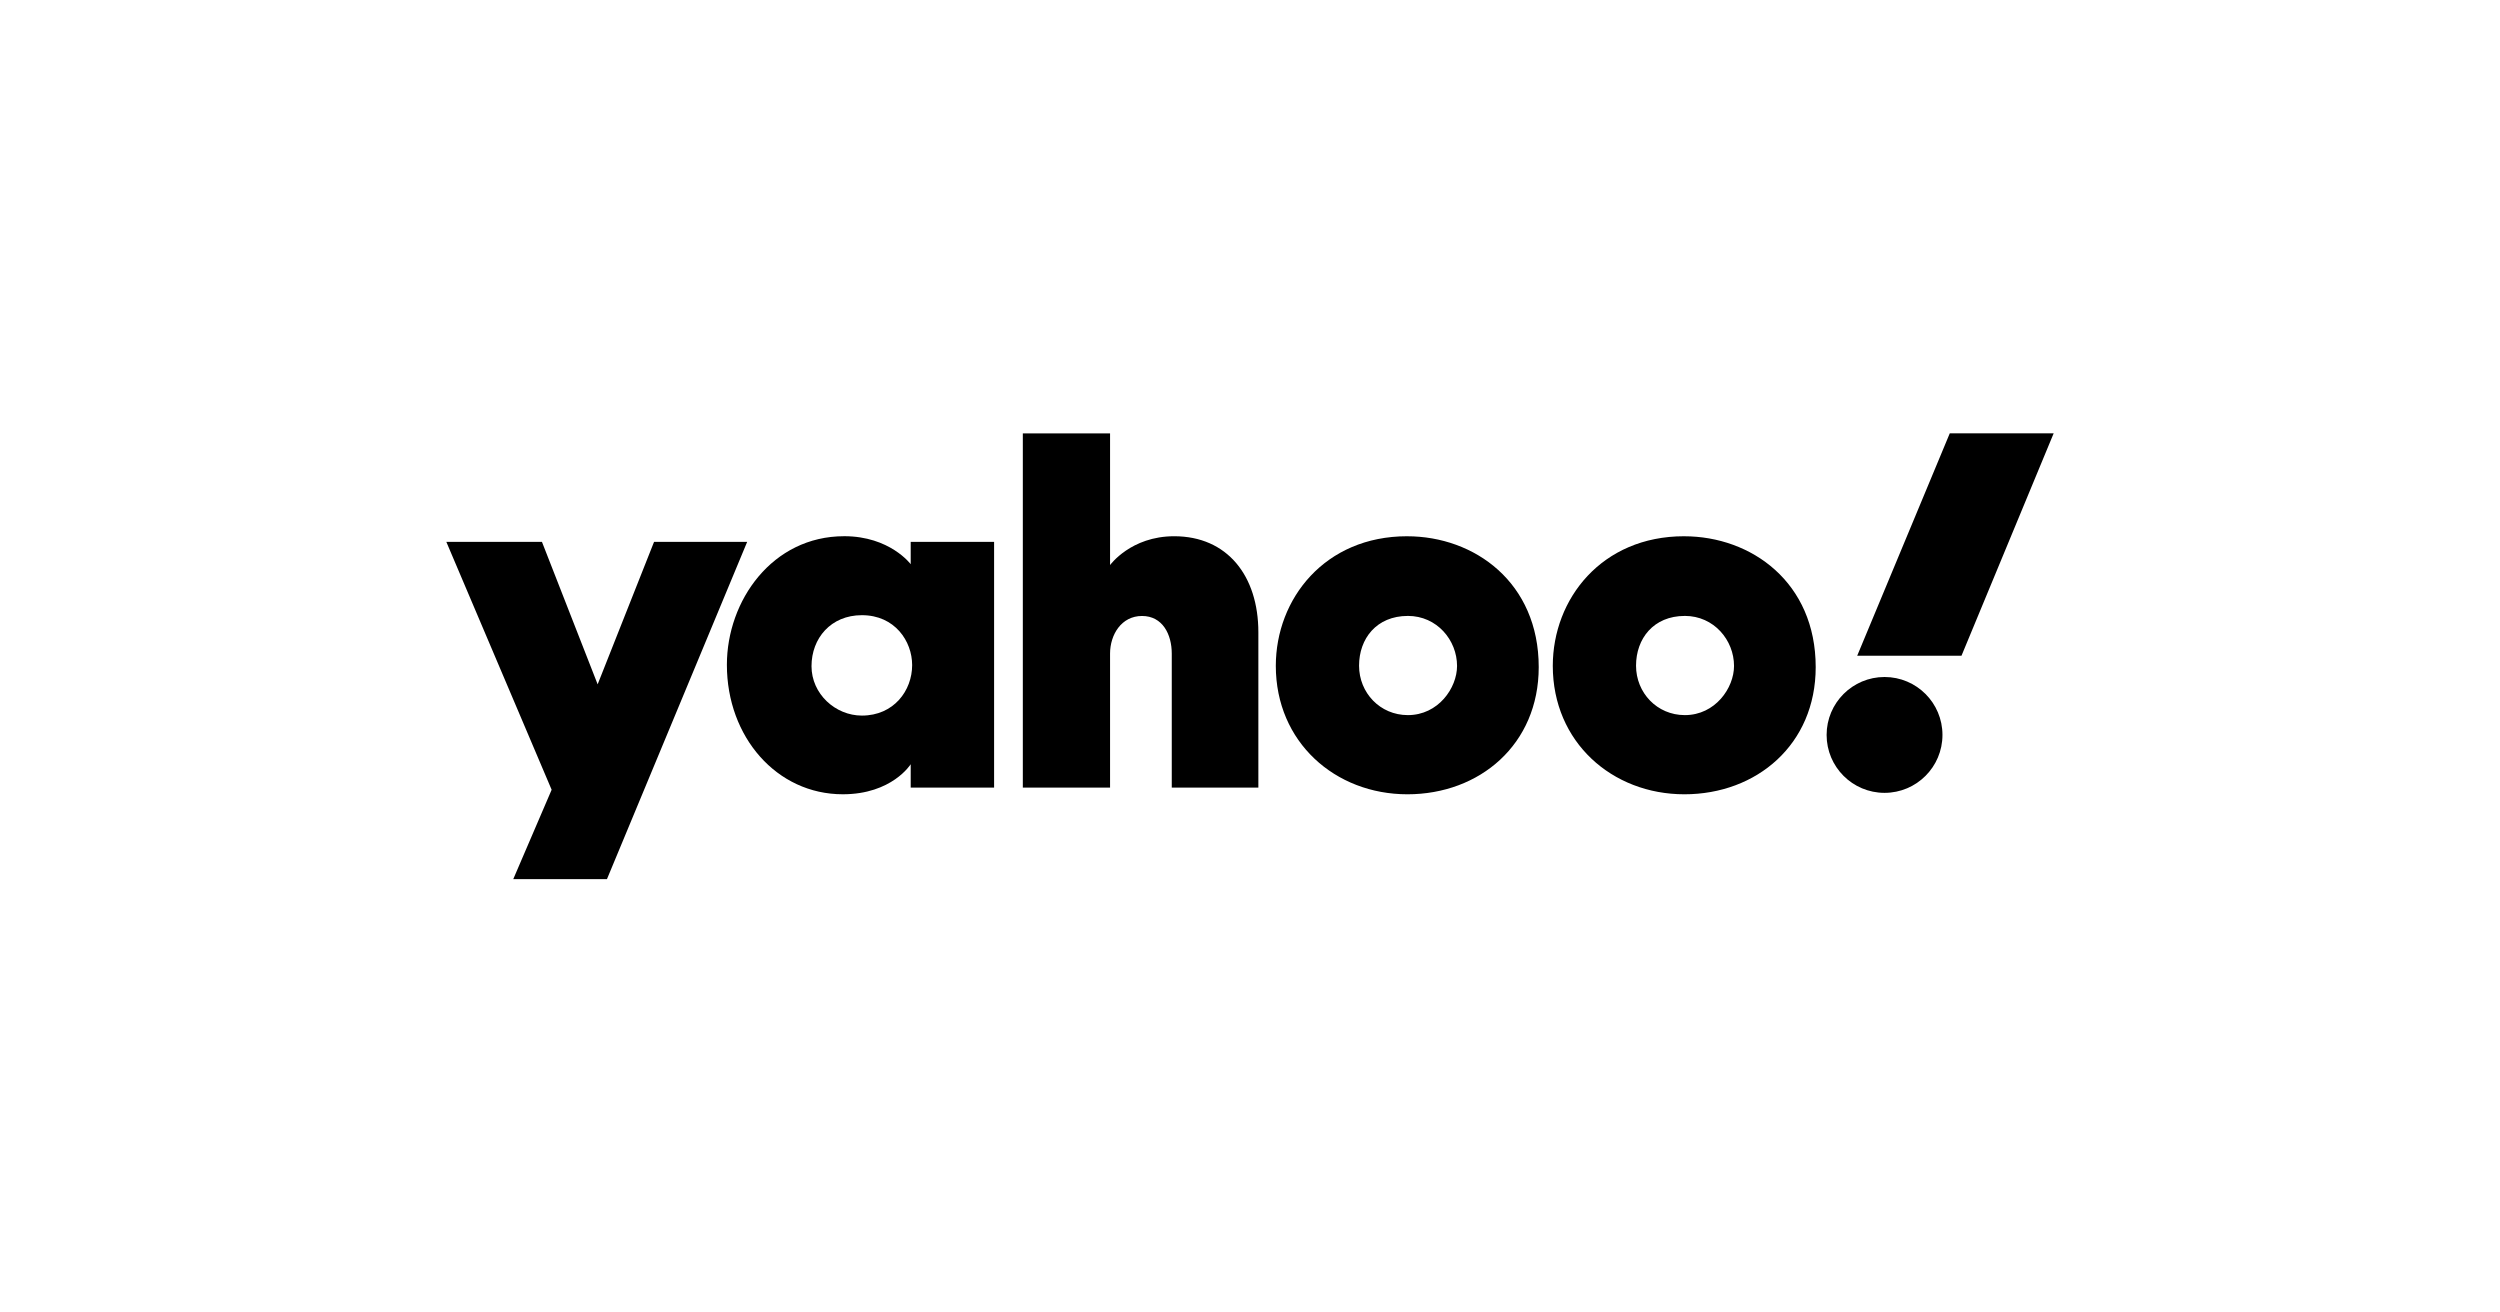 <?xml version="1.0" encoding="UTF-8"?><svg id="Layer_1" xmlns="http://www.w3.org/2000/svg" viewBox="0 0 2000 1050"><g id="layer1"><path id="path1139" d="M357.07,433.51h76.5l44.55,113.96,45.12-113.96h74.49l-112.16,269.79h-74.96l30.7-71.49-84.24-198.3Z"/><path id="path1141" d="M675.32,428.97c-57.48,0-93.81,51.55-93.81,102.88,0,57.77,39.84,103.57,92.72,103.57,39.45,0,54.33-24.04,54.33-24.04v18.72h66.72v-196.6h-66.72v17.87s-16.6-22.41-53.24-22.41ZM689.51,492.15c26.52,0,40.21,20.99,40.21,39.92,0,20.39-14.66,40.4-40.21,40.4-21.17,0-40.3-17.3-40.3-39.53s15.39-40.79,40.3-40.79Z"/><path id="path1145" d="M818.26,630.11v-283.41h69.79v105.36s16.58-23.07,51.29-23.07c42.47,0,67.35,31.64,67.35,76.85v124.26h-69.28v-107.24c0-15.3-7.29-30.08-23.8-30.08s-25.56,15.01-25.56,30.08v107.24h-69.79Z"/><path id="path1147" d="M1125.67,429c-65.82,0-105.02,50.05-105.02,103.68,0,61.03,47.46,102.75,105.27,102.75s105.06-39.83,105.06-101.72c0-67.73-51.34-104.7-105.31-104.7ZM1126.3,492.73c23.25,0,39.34,19.37,39.34,40.02,0,17.61-14.99,39.34-39.34,39.34-22.31,0-39.05-17.9-39.05-39.53s13.92-39.82,39.05-39.82Z"/><path id="path1153" d="M1347.25,429c-65.82,0-105.02,50.05-105.02,103.68,0,61.03,47.46,102.75,105.27,102.75s105.06-39.83,105.06-101.72c0-67.73-51.34-104.7-105.31-104.7ZM1347.88,492.73c23.25,0,39.34,19.37,39.34,40.02,0,17.61-14.99,39.34-39.34,39.34-22.31,0-39.05-17.9-39.05-39.53s13.92-39.82,39.05-39.82Z"/><circle id="path1155" cx="1507.63" cy="587.94" r="46.34"/><path id="path1157" d="M1569.2,524.57h-83.43l74.04-177.88h83.12l-73.73,177.88Z"/></g></svg>